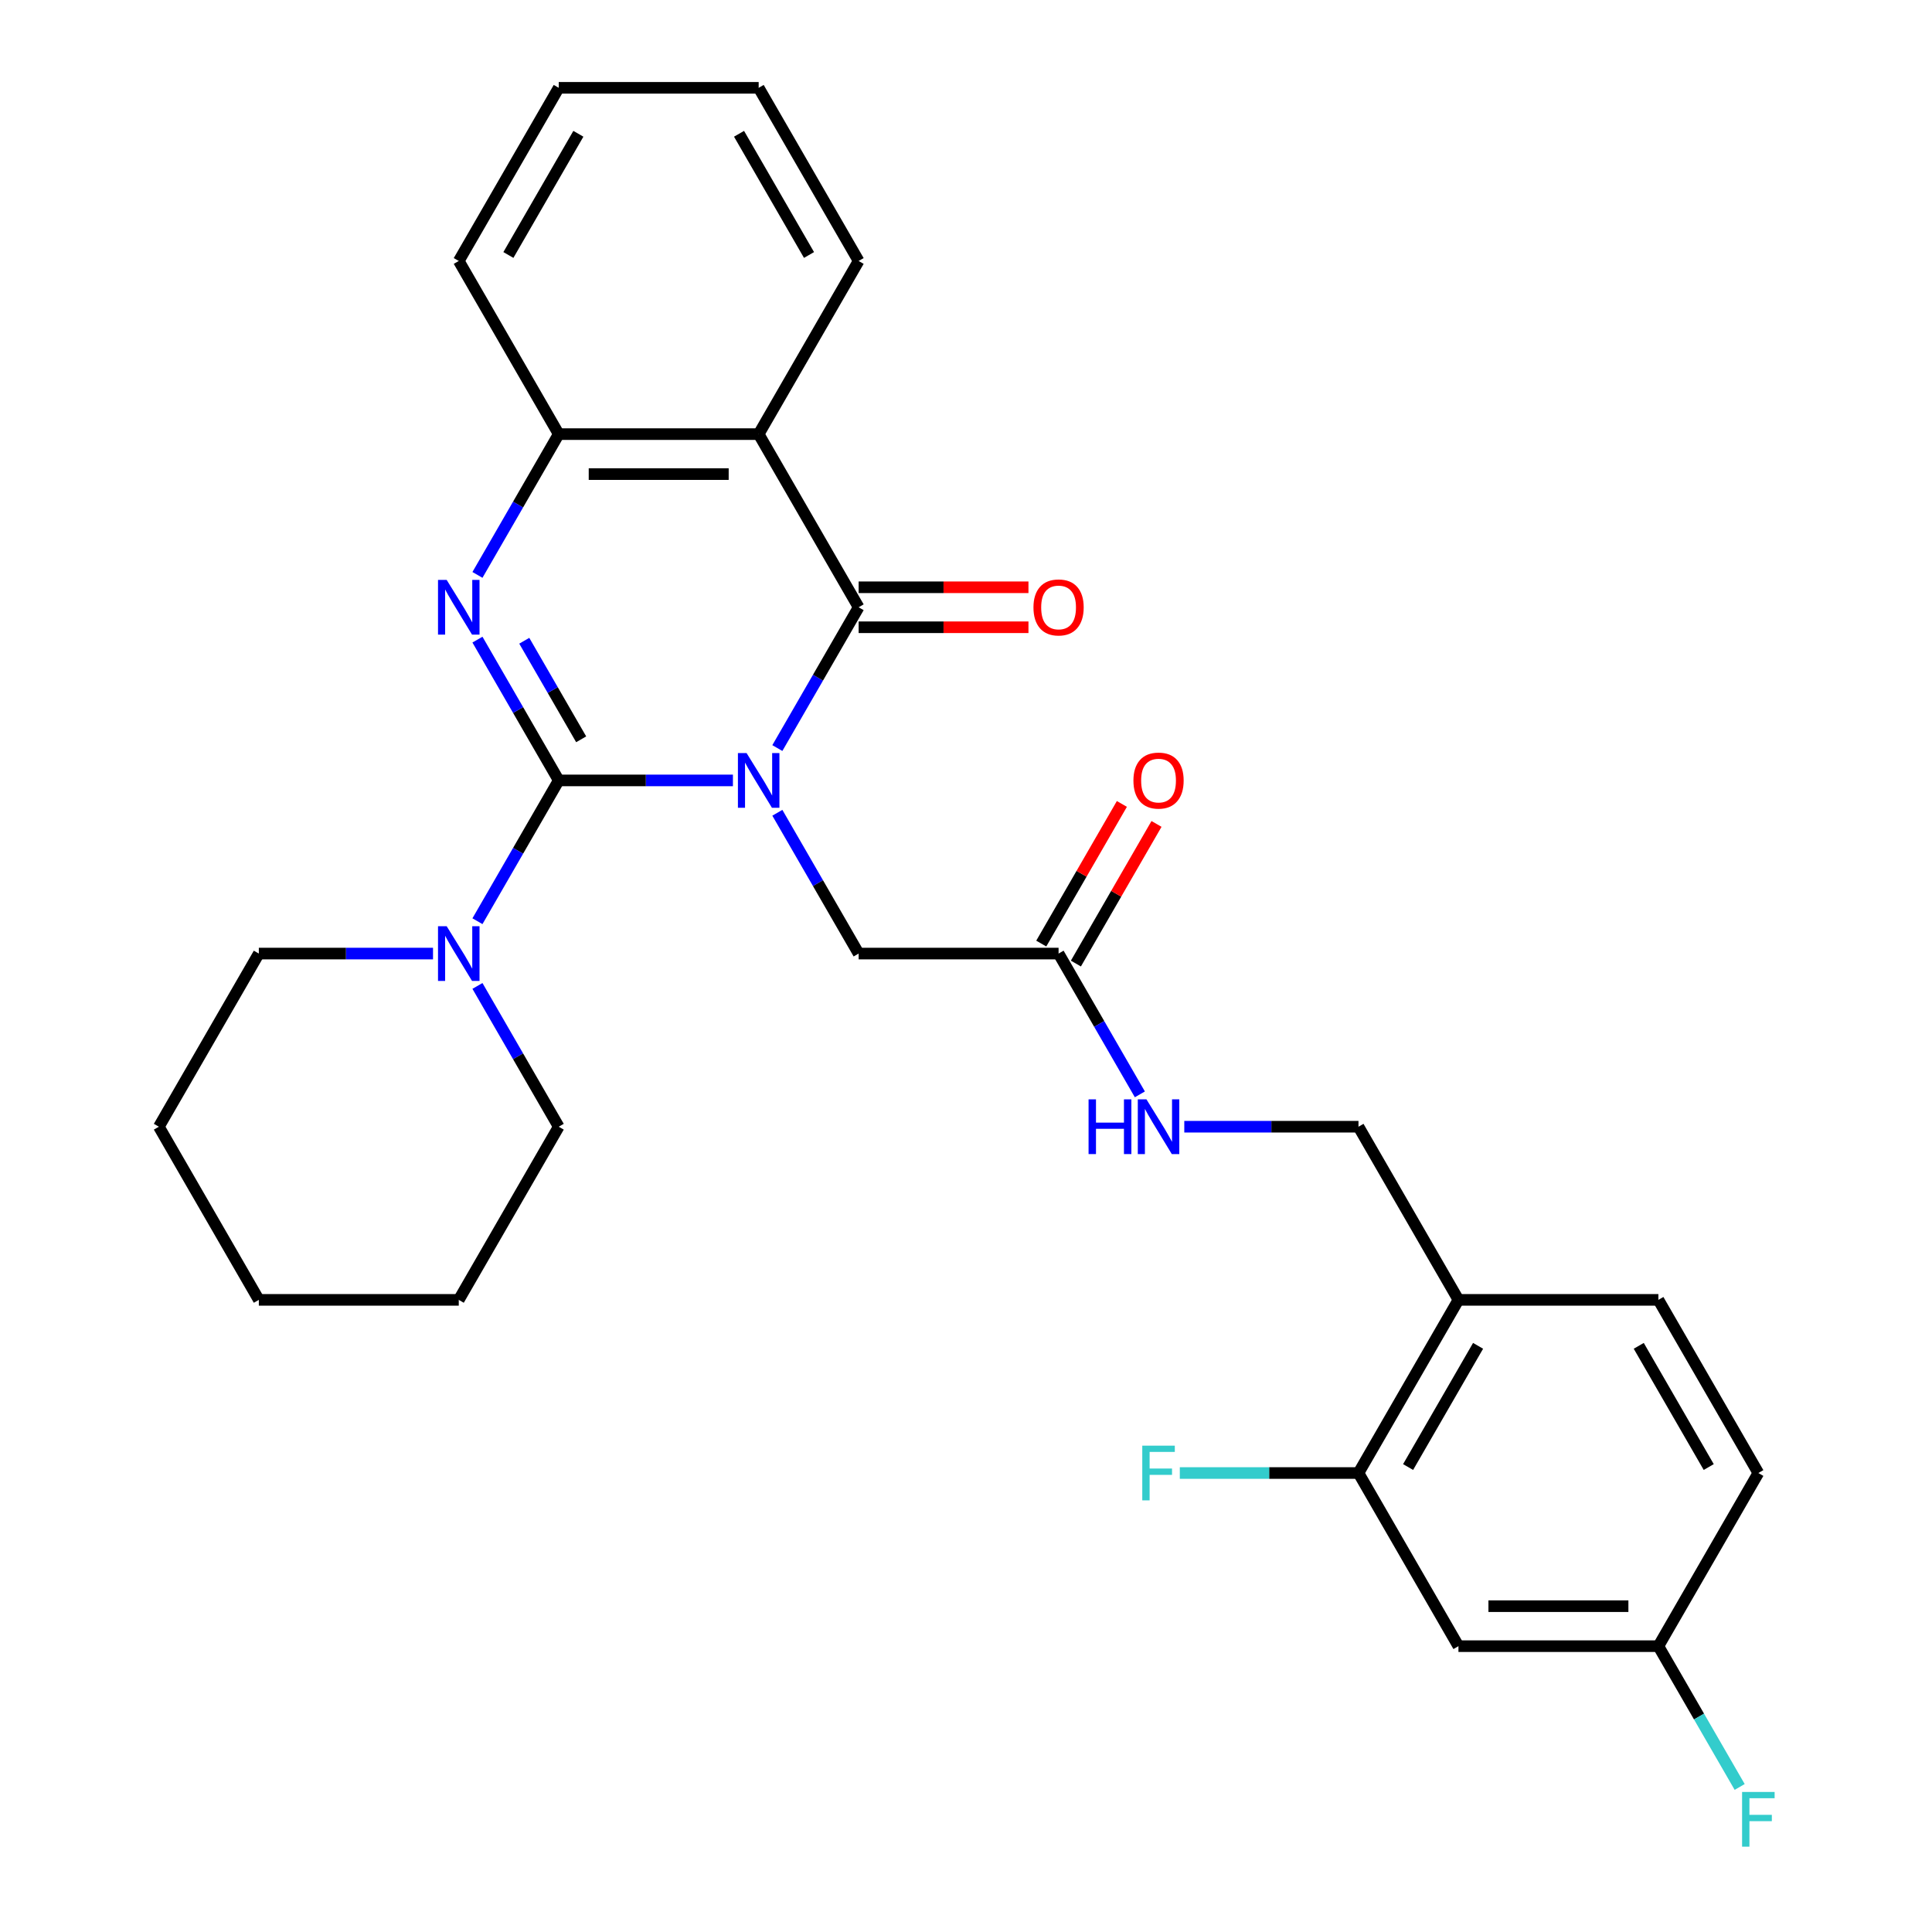 <?xml version='1.0' encoding='iso-8859-1'?>
<svg version='1.1' baseProfile='full'
              xmlns='http://www.w3.org/2000/svg'
                      xmlns:rdkit='http://www.rdkit.org/xml'
                      xmlns:xlink='http://www.w3.org/1999/xlink'
                  xml:space='preserve'
width='1000px' height='1000px' viewBox='0 0 1000 1000'>
<!-- END OF HEADER -->
<rect style='opacity:1.0;fill:#FFFFFF;stroke:none' width='1000' height='1000' x='0' y='0'> </rect>
<path class='bond-0' d='M 379.36,403.943 L 334.28,403.943' style='fill:none;fill-rule:evenodd;stroke:#0000FF;stroke-width:6px;stroke-linecap:butt;stroke-linejoin:miter;stroke-opacity:1' />
<path class='bond-0' d='M 334.28,403.943 L 289.2,403.943' style='fill:none;fill-rule:evenodd;stroke:#000000;stroke-width:6px;stroke-linecap:butt;stroke-linejoin:miter;stroke-opacity:1' />
<path class='bond-1' d='M 402.356,387.196 L 423.393,350.758' style='fill:none;fill-rule:evenodd;stroke:#0000FF;stroke-width:6px;stroke-linecap:butt;stroke-linejoin:miter;stroke-opacity:1' />
<path class='bond-1' d='M 423.393,350.758 L 444.43,314.321' style='fill:none;fill-rule:evenodd;stroke:#000000;stroke-width:6px;stroke-linecap:butt;stroke-linejoin:miter;stroke-opacity:1' />
<path class='bond-6' d='M 402.356,420.69 L 423.393,457.127' style='fill:none;fill-rule:evenodd;stroke:#0000FF;stroke-width:6px;stroke-linecap:butt;stroke-linejoin:miter;stroke-opacity:1' />
<path class='bond-6' d='M 423.393,457.127 L 444.43,493.565' style='fill:none;fill-rule:evenodd;stroke:#000000;stroke-width:6px;stroke-linecap:butt;stroke-linejoin:miter;stroke-opacity:1' />
<path class='bond-2' d='M 289.2,403.943 L 268.163,367.505' style='fill:none;fill-rule:evenodd;stroke:#000000;stroke-width:6px;stroke-linecap:butt;stroke-linejoin:miter;stroke-opacity:1' />
<path class='bond-2' d='M 268.163,367.505 L 247.126,331.068' style='fill:none;fill-rule:evenodd;stroke:#0000FF;stroke-width:6px;stroke-linecap:butt;stroke-linejoin:miter;stroke-opacity:1' />
<path class='bond-2' d='M 300.813,382.663 L 286.087,357.157' style='fill:none;fill-rule:evenodd;stroke:#000000;stroke-width:6px;stroke-linecap:butt;stroke-linejoin:miter;stroke-opacity:1' />
<path class='bond-2' d='M 286.087,357.157 L 271.361,331.651' style='fill:none;fill-rule:evenodd;stroke:#0000FF;stroke-width:6px;stroke-linecap:butt;stroke-linejoin:miter;stroke-opacity:1' />
<path class='bond-5' d='M 289.2,403.943 L 268.163,440.38' style='fill:none;fill-rule:evenodd;stroke:#000000;stroke-width:6px;stroke-linecap:butt;stroke-linejoin:miter;stroke-opacity:1' />
<path class='bond-5' d='M 268.163,440.38 L 247.126,476.818' style='fill:none;fill-rule:evenodd;stroke:#0000FF;stroke-width:6px;stroke-linecap:butt;stroke-linejoin:miter;stroke-opacity:1' />
<path class='bond-3' d='M 444.43,314.321 L 392.687,224.699' style='fill:none;fill-rule:evenodd;stroke:#000000;stroke-width:6px;stroke-linecap:butt;stroke-linejoin:miter;stroke-opacity:1' />
<path class='bond-11' d='M 444.43,324.669 L 488.38,324.669' style='fill:none;fill-rule:evenodd;stroke:#000000;stroke-width:6px;stroke-linecap:butt;stroke-linejoin:miter;stroke-opacity:1' />
<path class='bond-11' d='M 488.38,324.669 L 532.33,324.669' style='fill:none;fill-rule:evenodd;stroke:#FF0000;stroke-width:6px;stroke-linecap:butt;stroke-linejoin:miter;stroke-opacity:1' />
<path class='bond-11' d='M 444.43,303.972 L 488.38,303.972' style='fill:none;fill-rule:evenodd;stroke:#000000;stroke-width:6px;stroke-linecap:butt;stroke-linejoin:miter;stroke-opacity:1' />
<path class='bond-11' d='M 488.38,303.972 L 532.33,303.972' style='fill:none;fill-rule:evenodd;stroke:#FF0000;stroke-width:6px;stroke-linecap:butt;stroke-linejoin:miter;stroke-opacity:1' />
<path class='bond-29' d='M 247.126,297.574 L 268.163,261.136' style='fill:none;fill-rule:evenodd;stroke:#0000FF;stroke-width:6px;stroke-linecap:butt;stroke-linejoin:miter;stroke-opacity:1' />
<path class='bond-29' d='M 268.163,261.136 L 289.2,224.699' style='fill:none;fill-rule:evenodd;stroke:#000000;stroke-width:6px;stroke-linecap:butt;stroke-linejoin:miter;stroke-opacity:1' />
<path class='bond-4' d='M 392.687,224.699 L 289.2,224.699' style='fill:none;fill-rule:evenodd;stroke:#000000;stroke-width:6px;stroke-linecap:butt;stroke-linejoin:miter;stroke-opacity:1' />
<path class='bond-4' d='M 377.164,245.396 L 304.723,245.396' style='fill:none;fill-rule:evenodd;stroke:#000000;stroke-width:6px;stroke-linecap:butt;stroke-linejoin:miter;stroke-opacity:1' />
<path class='bond-18' d='M 392.687,224.699 L 444.43,135.077' style='fill:none;fill-rule:evenodd;stroke:#000000;stroke-width:6px;stroke-linecap:butt;stroke-linejoin:miter;stroke-opacity:1' />
<path class='bond-23' d='M 289.2,224.699 L 237.457,135.077' style='fill:none;fill-rule:evenodd;stroke:#000000;stroke-width:6px;stroke-linecap:butt;stroke-linejoin:miter;stroke-opacity:1' />
<path class='bond-21' d='M 224.13,493.565 L 179.05,493.565' style='fill:none;fill-rule:evenodd;stroke:#0000FF;stroke-width:6px;stroke-linecap:butt;stroke-linejoin:miter;stroke-opacity:1' />
<path class='bond-21' d='M 179.05,493.565 L 133.97,493.565' style='fill:none;fill-rule:evenodd;stroke:#000000;stroke-width:6px;stroke-linecap:butt;stroke-linejoin:miter;stroke-opacity:1' />
<path class='bond-22' d='M 247.126,510.312 L 268.163,546.75' style='fill:none;fill-rule:evenodd;stroke:#0000FF;stroke-width:6px;stroke-linecap:butt;stroke-linejoin:miter;stroke-opacity:1' />
<path class='bond-22' d='M 268.163,546.75 L 289.2,583.187' style='fill:none;fill-rule:evenodd;stroke:#000000;stroke-width:6px;stroke-linecap:butt;stroke-linejoin:miter;stroke-opacity:1' />
<path class='bond-9' d='M 444.43,493.565 L 547.917,493.565' style='fill:none;fill-rule:evenodd;stroke:#000000;stroke-width:6px;stroke-linecap:butt;stroke-linejoin:miter;stroke-opacity:1' />
<path class='bond-7' d='M 703.147,762.431 L 754.89,672.809' style='fill:none;fill-rule:evenodd;stroke:#000000;stroke-width:6px;stroke-linecap:butt;stroke-linejoin:miter;stroke-opacity:1' />
<path class='bond-7' d='M 728.833,759.336 L 765.053,696.601' style='fill:none;fill-rule:evenodd;stroke:#000000;stroke-width:6px;stroke-linecap:butt;stroke-linejoin:miter;stroke-opacity:1' />
<path class='bond-10' d='M 703.147,762.431 L 754.89,852.053' style='fill:none;fill-rule:evenodd;stroke:#000000;stroke-width:6px;stroke-linecap:butt;stroke-linejoin:miter;stroke-opacity:1' />
<path class='bond-17' d='M 703.147,762.431 L 656.907,762.431' style='fill:none;fill-rule:evenodd;stroke:#000000;stroke-width:6px;stroke-linecap:butt;stroke-linejoin:miter;stroke-opacity:1' />
<path class='bond-17' d='M 656.907,762.431 L 610.667,762.431' style='fill:none;fill-rule:evenodd;stroke:#33CCCC;stroke-width:6px;stroke-linecap:butt;stroke-linejoin:miter;stroke-opacity:1' />
<path class='bond-8' d='M 754.89,672.809 L 703.147,583.187' style='fill:none;fill-rule:evenodd;stroke:#000000;stroke-width:6px;stroke-linecap:butt;stroke-linejoin:miter;stroke-opacity:1' />
<path class='bond-15' d='M 754.89,672.809 L 858.377,672.809' style='fill:none;fill-rule:evenodd;stroke:#000000;stroke-width:6px;stroke-linecap:butt;stroke-linejoin:miter;stroke-opacity:1' />
<path class='bond-12' d='M 547.917,493.565 L 568.954,530.002' style='fill:none;fill-rule:evenodd;stroke:#000000;stroke-width:6px;stroke-linecap:butt;stroke-linejoin:miter;stroke-opacity:1' />
<path class='bond-12' d='M 568.954,530.002 L 589.991,566.44' style='fill:none;fill-rule:evenodd;stroke:#0000FF;stroke-width:6px;stroke-linecap:butt;stroke-linejoin:miter;stroke-opacity:1' />
<path class='bond-14' d='M 556.879,498.739 L 577.743,462.602' style='fill:none;fill-rule:evenodd;stroke:#000000;stroke-width:6px;stroke-linecap:butt;stroke-linejoin:miter;stroke-opacity:1' />
<path class='bond-14' d='M 577.743,462.602 L 598.607,426.464' style='fill:none;fill-rule:evenodd;stroke:#FF0000;stroke-width:6px;stroke-linecap:butt;stroke-linejoin:miter;stroke-opacity:1' />
<path class='bond-14' d='M 538.955,488.391 L 559.819,452.253' style='fill:none;fill-rule:evenodd;stroke:#000000;stroke-width:6px;stroke-linecap:butt;stroke-linejoin:miter;stroke-opacity:1' />
<path class='bond-14' d='M 559.819,452.253 L 580.683,416.116' style='fill:none;fill-rule:evenodd;stroke:#FF0000;stroke-width:6px;stroke-linecap:butt;stroke-linejoin:miter;stroke-opacity:1' />
<path class='bond-32' d='M 754.89,852.053 L 858.377,852.053' style='fill:none;fill-rule:evenodd;stroke:#000000;stroke-width:6px;stroke-linecap:butt;stroke-linejoin:miter;stroke-opacity:1' />
<path class='bond-32' d='M 770.413,831.356 L 842.854,831.356' style='fill:none;fill-rule:evenodd;stroke:#000000;stroke-width:6px;stroke-linecap:butt;stroke-linejoin:miter;stroke-opacity:1' />
<path class='bond-13' d='M 612.987,583.187 L 658.067,583.187' style='fill:none;fill-rule:evenodd;stroke:#0000FF;stroke-width:6px;stroke-linecap:butt;stroke-linejoin:miter;stroke-opacity:1' />
<path class='bond-13' d='M 658.067,583.187 L 703.147,583.187' style='fill:none;fill-rule:evenodd;stroke:#000000;stroke-width:6px;stroke-linecap:butt;stroke-linejoin:miter;stroke-opacity:1' />
<path class='bond-19' d='M 858.377,672.809 L 910.12,762.431' style='fill:none;fill-rule:evenodd;stroke:#000000;stroke-width:6px;stroke-linecap:butt;stroke-linejoin:miter;stroke-opacity:1' />
<path class='bond-19' d='M 848.214,696.601 L 884.434,759.336' style='fill:none;fill-rule:evenodd;stroke:#000000;stroke-width:6px;stroke-linecap:butt;stroke-linejoin:miter;stroke-opacity:1' />
<path class='bond-16' d='M 858.377,852.053 L 910.12,762.431' style='fill:none;fill-rule:evenodd;stroke:#000000;stroke-width:6px;stroke-linecap:butt;stroke-linejoin:miter;stroke-opacity:1' />
<path class='bond-20' d='M 858.377,852.053 L 879.414,888.491' style='fill:none;fill-rule:evenodd;stroke:#000000;stroke-width:6px;stroke-linecap:butt;stroke-linejoin:miter;stroke-opacity:1' />
<path class='bond-20' d='M 879.414,888.491 L 900.451,924.928' style='fill:none;fill-rule:evenodd;stroke:#33CCCC;stroke-width:6px;stroke-linecap:butt;stroke-linejoin:miter;stroke-opacity:1' />
<path class='bond-24' d='M 444.43,135.077 L 392.687,45.455' style='fill:none;fill-rule:evenodd;stroke:#000000;stroke-width:6px;stroke-linecap:butt;stroke-linejoin:miter;stroke-opacity:1' />
<path class='bond-24' d='M 418.744,131.982 L 382.524,69.246' style='fill:none;fill-rule:evenodd;stroke:#000000;stroke-width:6px;stroke-linecap:butt;stroke-linejoin:miter;stroke-opacity:1' />
<path class='bond-26' d='M 133.97,493.565 L 82.227,583.187' style='fill:none;fill-rule:evenodd;stroke:#000000;stroke-width:6px;stroke-linecap:butt;stroke-linejoin:miter;stroke-opacity:1' />
<path class='bond-25' d='M 289.2,583.187 L 237.457,672.809' style='fill:none;fill-rule:evenodd;stroke:#000000;stroke-width:6px;stroke-linecap:butt;stroke-linejoin:miter;stroke-opacity:1' />
<path class='bond-30' d='M 237.457,135.077 L 289.2,45.455' style='fill:none;fill-rule:evenodd;stroke:#000000;stroke-width:6px;stroke-linecap:butt;stroke-linejoin:miter;stroke-opacity:1' />
<path class='bond-30' d='M 263.143,131.982 L 299.363,69.246' style='fill:none;fill-rule:evenodd;stroke:#000000;stroke-width:6px;stroke-linecap:butt;stroke-linejoin:miter;stroke-opacity:1' />
<path class='bond-27' d='M 392.687,45.455 L 289.2,45.455' style='fill:none;fill-rule:evenodd;stroke:#000000;stroke-width:6px;stroke-linecap:butt;stroke-linejoin:miter;stroke-opacity:1' />
<path class='bond-28' d='M 237.457,672.809 L 133.97,672.809' style='fill:none;fill-rule:evenodd;stroke:#000000;stroke-width:6px;stroke-linecap:butt;stroke-linejoin:miter;stroke-opacity:1' />
<path class='bond-31' d='M 82.227,583.187 L 133.97,672.809' style='fill:none;fill-rule:evenodd;stroke:#000000;stroke-width:6px;stroke-linecap:butt;stroke-linejoin:miter;stroke-opacity:1' />
<path  class='atom-0' d='M 386.427 389.783
L 395.707 404.783
Q 396.627 406.263, 398.107 408.943
Q 399.587 411.623, 399.667 411.783
L 399.667 389.783
L 403.427 389.783
L 403.427 418.103
L 399.547 418.103
L 389.587 401.703
Q 388.427 399.783, 387.187 397.583
Q 385.987 395.383, 385.627 394.703
L 385.627 418.103
L 381.947 418.103
L 381.947 389.783
L 386.427 389.783
' fill='#0000FF'/>
<path  class='atom-3' d='M 231.197 300.161
L 240.477 315.161
Q 241.397 316.641, 242.877 319.321
Q 244.357 322.001, 244.437 322.161
L 244.437 300.161
L 248.197 300.161
L 248.197 328.481
L 244.317 328.481
L 234.357 312.081
Q 233.197 310.161, 231.957 307.961
Q 230.757 305.761, 230.397 305.081
L 230.397 328.481
L 226.717 328.481
L 226.717 300.161
L 231.197 300.161
' fill='#0000FF'/>
<path  class='atom-6' d='M 231.197 479.405
L 240.477 494.405
Q 241.397 495.885, 242.877 498.565
Q 244.357 501.245, 244.437 501.405
L 244.437 479.405
L 248.197 479.405
L 248.197 507.725
L 244.317 507.725
L 234.357 491.325
Q 233.197 489.405, 231.957 487.205
Q 230.757 485.005, 230.397 484.325
L 230.397 507.725
L 226.717 507.725
L 226.717 479.405
L 231.197 479.405
' fill='#0000FF'/>
<path  class='atom-12' d='M 534.917 314.401
Q 534.917 307.601, 538.277 303.801
Q 541.637 300.001, 547.917 300.001
Q 554.197 300.001, 557.557 303.801
Q 560.917 307.601, 560.917 314.401
Q 560.917 321.281, 557.517 325.201
Q 554.117 329.081, 547.917 329.081
Q 541.677 329.081, 538.277 325.201
Q 534.917 321.321, 534.917 314.401
M 547.917 325.881
Q 552.237 325.881, 554.557 323.001
Q 556.917 320.081, 556.917 314.401
Q 556.917 308.841, 554.557 306.041
Q 552.237 303.201, 547.917 303.201
Q 543.597 303.201, 541.237 306.001
Q 538.917 308.801, 538.917 314.401
Q 538.917 320.121, 541.237 323.001
Q 543.597 325.881, 547.917 325.881
' fill='#FF0000'/>
<path  class='atom-13' d='M 563.44 569.027
L 567.28 569.027
L 567.28 581.067
L 581.76 581.067
L 581.76 569.027
L 585.6 569.027
L 585.6 597.347
L 581.76 597.347
L 581.76 584.267
L 567.28 584.267
L 567.28 597.347
L 563.44 597.347
L 563.44 569.027
' fill='#0000FF'/>
<path  class='atom-13' d='M 593.4 569.027
L 602.68 584.027
Q 603.6 585.507, 605.08 588.187
Q 606.56 590.867, 606.64 591.027
L 606.64 569.027
L 610.4 569.027
L 610.4 597.347
L 606.52 597.347
L 596.56 580.947
Q 595.4 579.027, 594.16 576.827
Q 592.96 574.627, 592.6 573.947
L 592.6 597.347
L 588.92 597.347
L 588.92 569.027
L 593.4 569.027
' fill='#0000FF'/>
<path  class='atom-15' d='M 586.66 404.023
Q 586.66 397.223, 590.02 393.423
Q 593.38 389.623, 599.66 389.623
Q 605.94 389.623, 609.3 393.423
Q 612.66 397.223, 612.66 404.023
Q 612.66 410.903, 609.26 414.823
Q 605.86 418.703, 599.66 418.703
Q 593.42 418.703, 590.02 414.823
Q 586.66 410.943, 586.66 404.023
M 599.66 415.503
Q 603.98 415.503, 606.3 412.623
Q 608.66 409.703, 608.66 404.023
Q 608.66 398.463, 606.3 395.663
Q 603.98 392.823, 599.66 392.823
Q 595.34 392.823, 592.98 395.623
Q 590.66 398.423, 590.66 404.023
Q 590.66 409.743, 592.98 412.623
Q 595.34 415.503, 599.66 415.503
' fill='#FF0000'/>
<path  class='atom-18' d='M 591.24 748.271
L 608.08 748.271
L 608.08 751.511
L 595.04 751.511
L 595.04 760.111
L 606.64 760.111
L 606.64 763.391
L 595.04 763.391
L 595.04 776.591
L 591.24 776.591
L 591.24 748.271
' fill='#33CCCC'/>
<path  class='atom-21' d='M 901.7 927.515
L 918.54 927.515
L 918.54 930.755
L 905.5 930.755
L 905.5 939.355
L 917.1 939.355
L 917.1 942.635
L 905.5 942.635
L 905.5 955.835
L 901.7 955.835
L 901.7 927.515
' fill='#33CCCC'/>
</svg>
